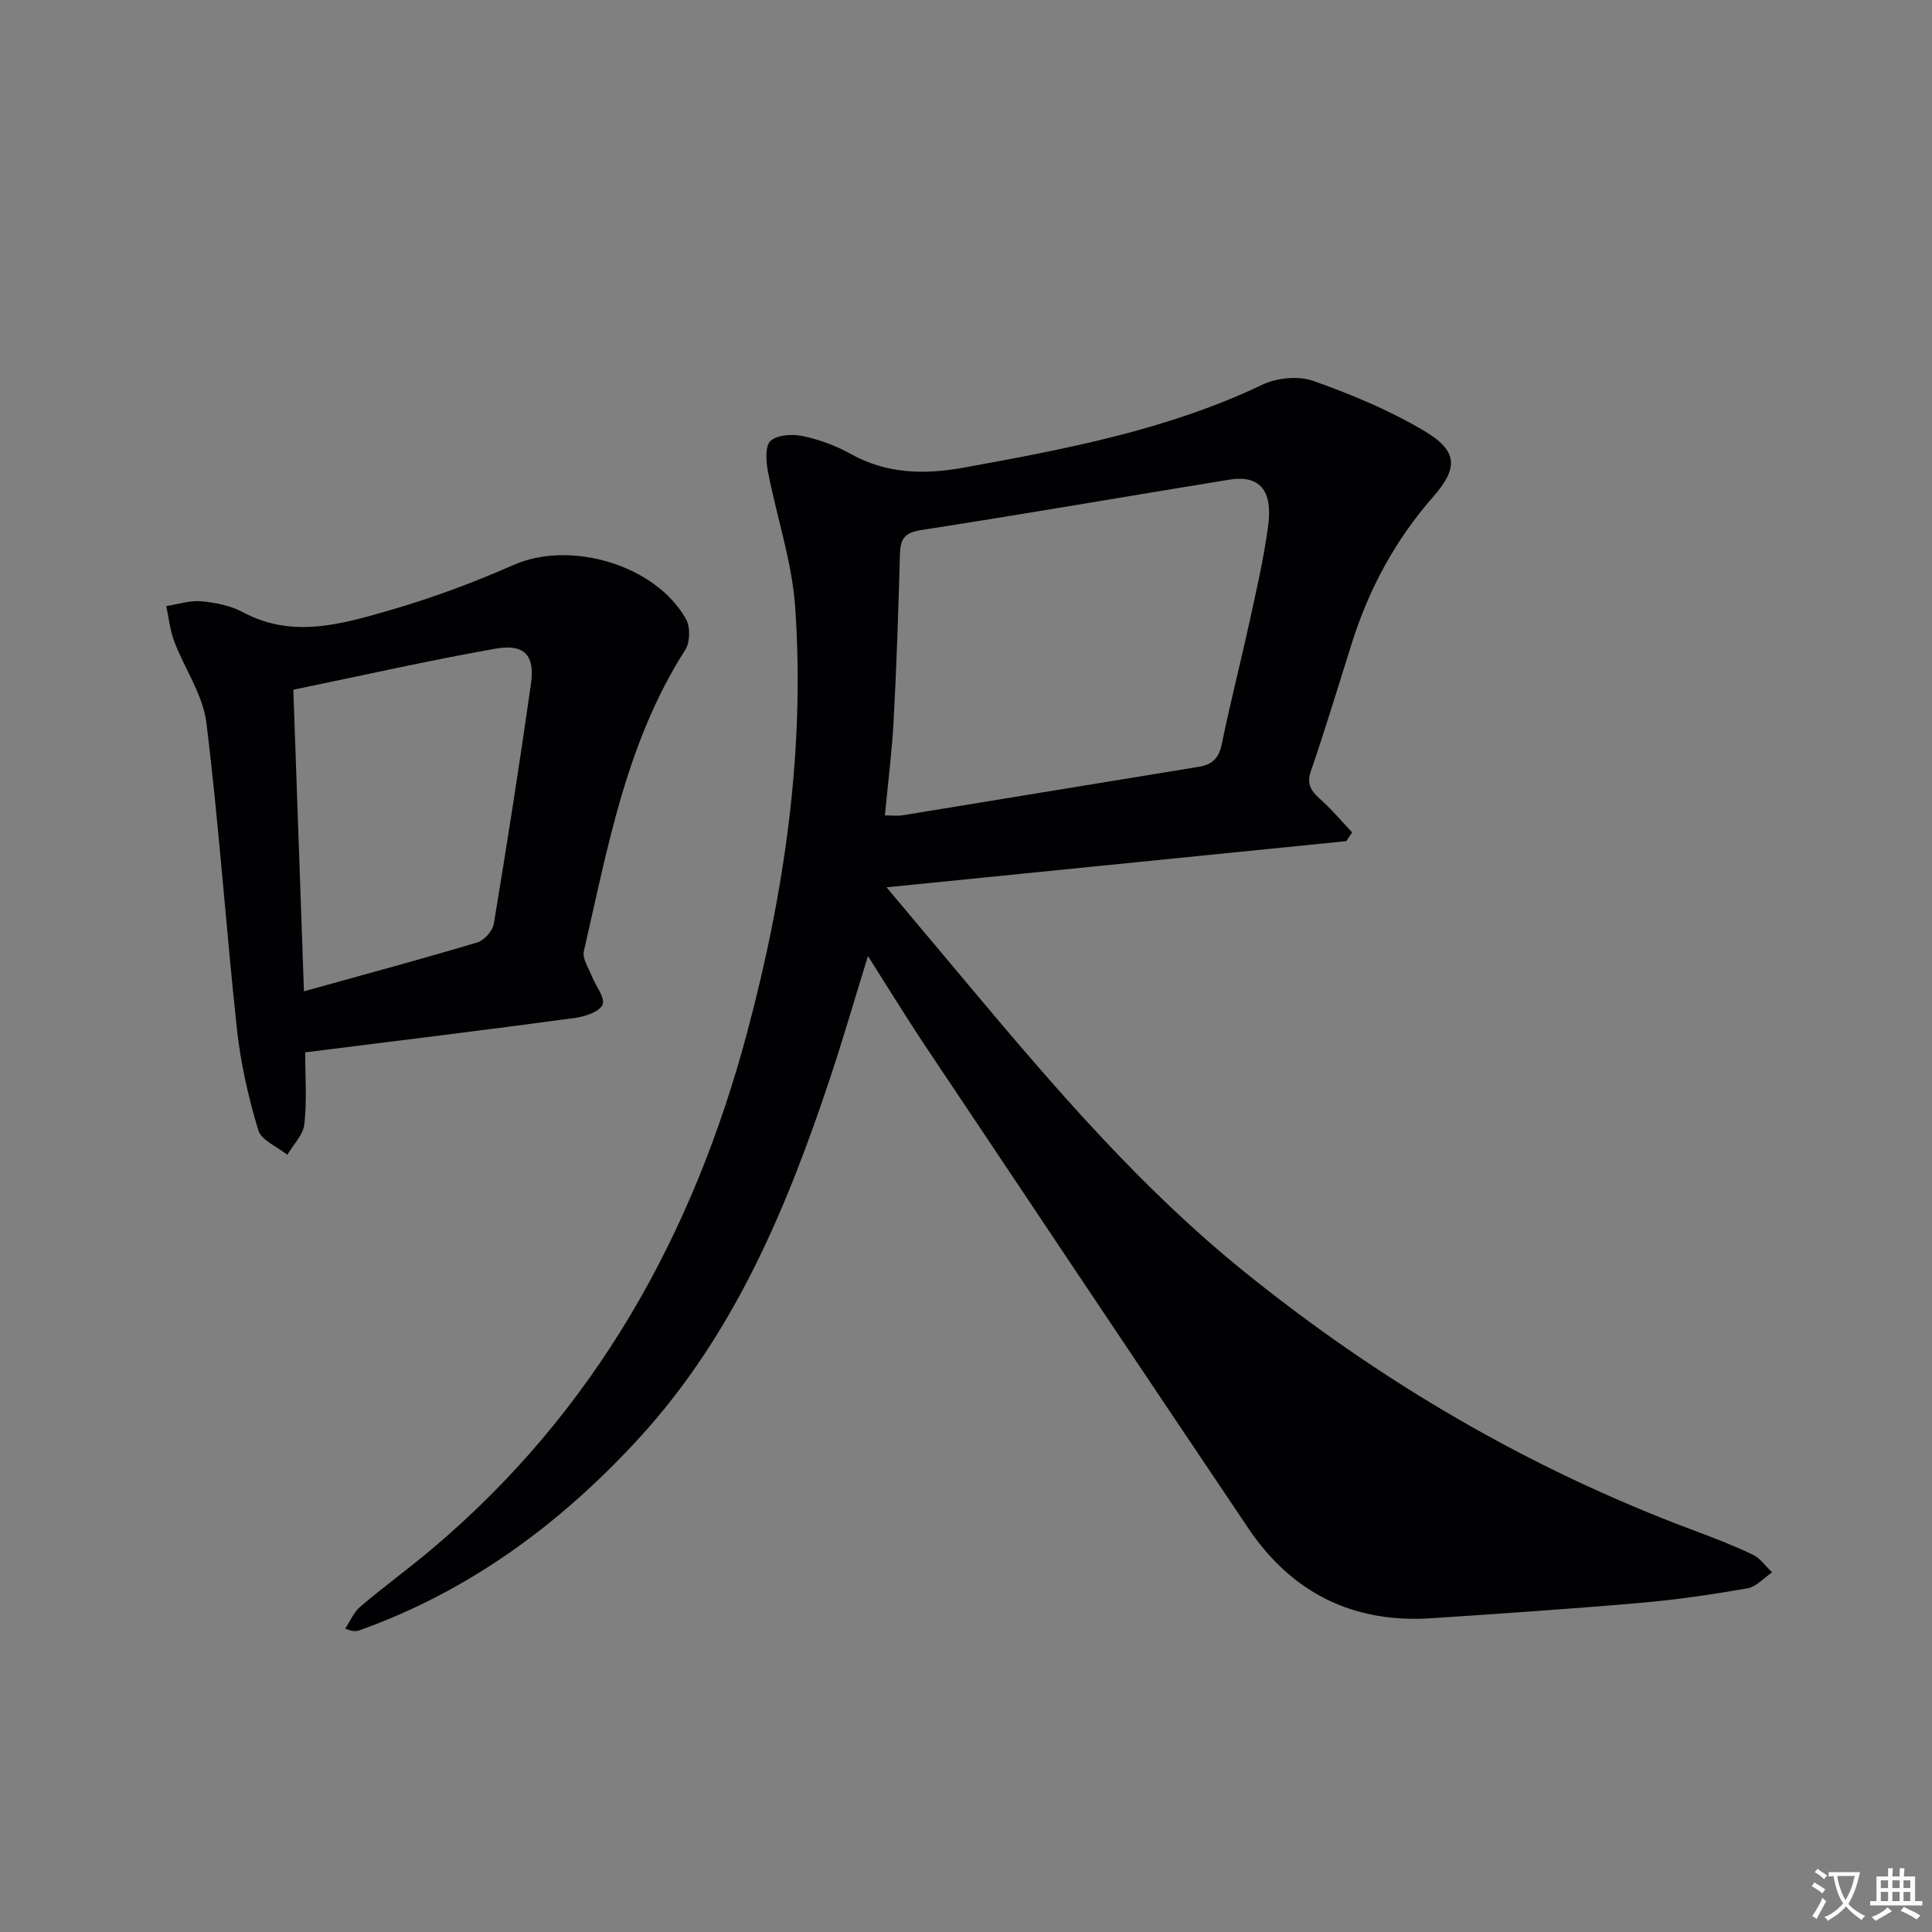 <svg enable-background="new 0 0 400 400" viewBox="0 0 400 400" xmlns="http://www.w3.org/2000/svg"><rect x="0" y="0" width="400" height="400" fill="#808080" stroke="none"/><path d="m377.9 391.2c-.2.3-.4.5-.6.8-.7-.6-1.4-1-2.2-1.5.2-.3.4-.5.5-.8.6.4 1.4.8 2.3 1.5zm-1.8 6.1c-.2-.2-.5-.4-.9-.6.4-.6.8-1.2 1.2-1.9s.7-1.3.9-1.9c.3.3.5.5.8.7-.7 1.3-1.4 2.6-2 3.7zm2.2-9c-.3.3-.5.5-.6.8-.6-.6-1.3-1.1-2-1.5.3-.3.5-.5.6-.7.6.5 1.3.9 2 1.4zm.3.2v-.9h2 4.5c-.3 1.3-.6 2.5-1 3.6s-.9 2.1-1.4 3c.4.5 1 1 1.6 1.4s1.2.8 1.9 1.1c-.3.2-.5.4-.8.8-.4-.3-1-.7-1.6-1.2s-1.2-1.1-1.6-1.6c-.5.6-1.1 1.1-1.7 1.6s-1.4.9-2.1 1.4c-.1-.3-.3-.5-.7-.8.6-.2 1.2-.5 1.9-1s1.4-1.1 2-1.8c-.5-.8-.9-1.6-1.2-2.5s-.6-2-.8-3.2c-.4.1-.7.1-1 .1zm2.5 2.7c.3 1 .7 1.7 1 2.2.3-.5.6-1.1 1-2s.6-1.9.9-3h-3.2-.4c.1.9.3 1.8.7 2.8z" fill="#fbfafc"/><path d="m396.5 388.5v1.5 3.6h1.5v.9c-.4 0-1 0-1.7 0h-7.9c-.5 0-.9 0-1.2 0v-.9h1.3v-3.5c0-.7 0-1.2 0-1.6h2.4c0-.8 0-1.4 0-1.7h1c0 .3-.1.8-.1 1.7h1.5c0-.8 0-1.4 0-1.7h1c0 .3-.1.9-.1 1.7zm-8.2 9.2c-.2-.3-.5-.5-.8-.8.8-.3 1.4-.6 1.9-.9s1-.7 1.4-1.1c.3.3.6.5.9.8-1.6 1-2.8 1.6-3.4 2zm2.6-6.8v-1.6h-1.5v1.6zm0 2.7v-1.9h-1.5v1.9zm2.4-2.7v-1.6h-1.5v1.6zm0 2.7v-1.9h-1.5v1.9zm.2 2 .7-.8c.4.2.9.5 1.6.8s1.3.7 1.8 1c-.3.3-.5.5-.8.8-.4-.3-1.5-1-3.3-1.8zm2-4.7v-1.6h-1.4v1.6zm0 2.7v-1.9h-1.4v1.9z" fill="#fbfafc"/><g fill="#010103"><path d="m278.74 174.15c-31.34 3.15-62.68 6.3-95.19 9.56 6.46 7.69 12.18 14.51 17.89 21.32 17.35 20.68 34.97 41.12 56.06 58.17 28.15 22.75 59 40.87 92.97 53.57 4.19 1.57 8.39 3.18 12.43 5.11 1.56.74 2.68 2.42 4 3.66-1.7 1.14-3.27 2.99-5.11 3.31-7.35 1.28-14.75 2.37-22.18 3.01-14.4 1.25-28.83 2.22-43.25 3.18-16.18 1.08-28.89-5.23-37.91-18.63-22.37-33.25-44.64-66.57-66.9-99.89-3.87-5.79-7.5-11.74-11.85-18.58-2.73 8.84-5.04 16.8-7.64 24.66-9.05 27.3-20 53.64-39.82 75.23-16.21 17.65-35.04 31.58-57.82 39.71-.6.21-1.23.33-2.95-.35 1.03-1.54 1.77-3.4 3.13-4.55 4.82-4.09 9.94-7.83 14.78-11.9 33.76-28.45 54.16-65.04 65.39-107.27 7.66-28.8 11.93-58.01 9.86-87.8-.66-9.48-3.87-18.78-5.67-28.21-.39-2.05-.55-5.24.61-6.22 1.49-1.25 4.54-1.4 6.69-.94 3.38.71 6.77 1.95 9.79 3.64 7.56 4.22 15.38 4.36 23.63 2.85 21.09-3.84 42.1-7.8 61.7-17.15 3-1.43 7.44-1.86 10.51-.78 7.9 2.79 15.77 6.08 22.96 10.34 6.96 4.12 7.16 7.62 1.85 13.68-7.82 8.92-13.28 19.04-16.82 30.28-2.79 8.86-5.48 17.76-8.49 26.54-1.08 3.14.57 4.5 2.48 6.25 2.16 1.98 4.06 4.25 6.07 6.39-.4.61-.8 1.21-1.2 1.81zm-95.53-5.33c1.65 0 2.67.14 3.63-.02 20.45-3.33 40.9-6.71 61.35-10.04 2.78-.45 4.18-1.79 4.77-4.71 1.76-8.6 3.95-17.1 5.82-25.68 1.41-6.47 2.91-12.95 3.78-19.51.99-7.42-1.83-10.56-8.05-9.55-21.27 3.45-42.5 7.14-63.79 10.43-3.53.54-4.32 1.92-4.4 5.05-.31 11.46-.69 22.93-1.3 34.38-.34 6.42-1.17 12.81-1.81 19.65z"/><path d="m63.19 217.88c0 4.96.37 9.96-.17 14.86-.24 2.22-2.3 4.24-3.53 6.35-2.08-1.68-5.38-2.99-6.02-5.11-2.04-6.79-3.65-13.82-4.41-20.87-2.29-21.14-3.72-42.37-6.33-63.47-.72-5.8-4.52-11.19-6.66-16.86-.88-2.31-1.12-4.86-1.65-7.3 2.42-.37 4.89-1.21 7.26-.99 2.93.27 6.05.89 8.61 2.26 10.3 5.52 20.48 2.46 30.46-.42 8.72-2.52 17.31-5.72 25.62-9.38 11.7-5.15 29.39-.03 35.68 11.27.91 1.63.82 4.79-.19 6.36-12.2 19.07-16.04 40.91-20.98 62.38-.34 1.49.97 3.41 1.62 5.08.8 2.05 2.85 4.54 2.25 5.96-.63 1.49-3.67 2.48-5.77 2.76-18.22 2.47-36.47 4.69-55.79 7.12zm-2.46-75.08c.74 20.91 1.45 41.26 2.2 62.44 12.58-3.5 24.27-6.65 35.87-10.11 1.44-.43 3.19-2.39 3.44-3.86 2.74-16.54 5.34-33.11 7.69-49.71.84-5.92-1.37-8.31-7.34-7.26-13.86 2.45-27.59 5.56-41.86 8.5z"/></g></svg>